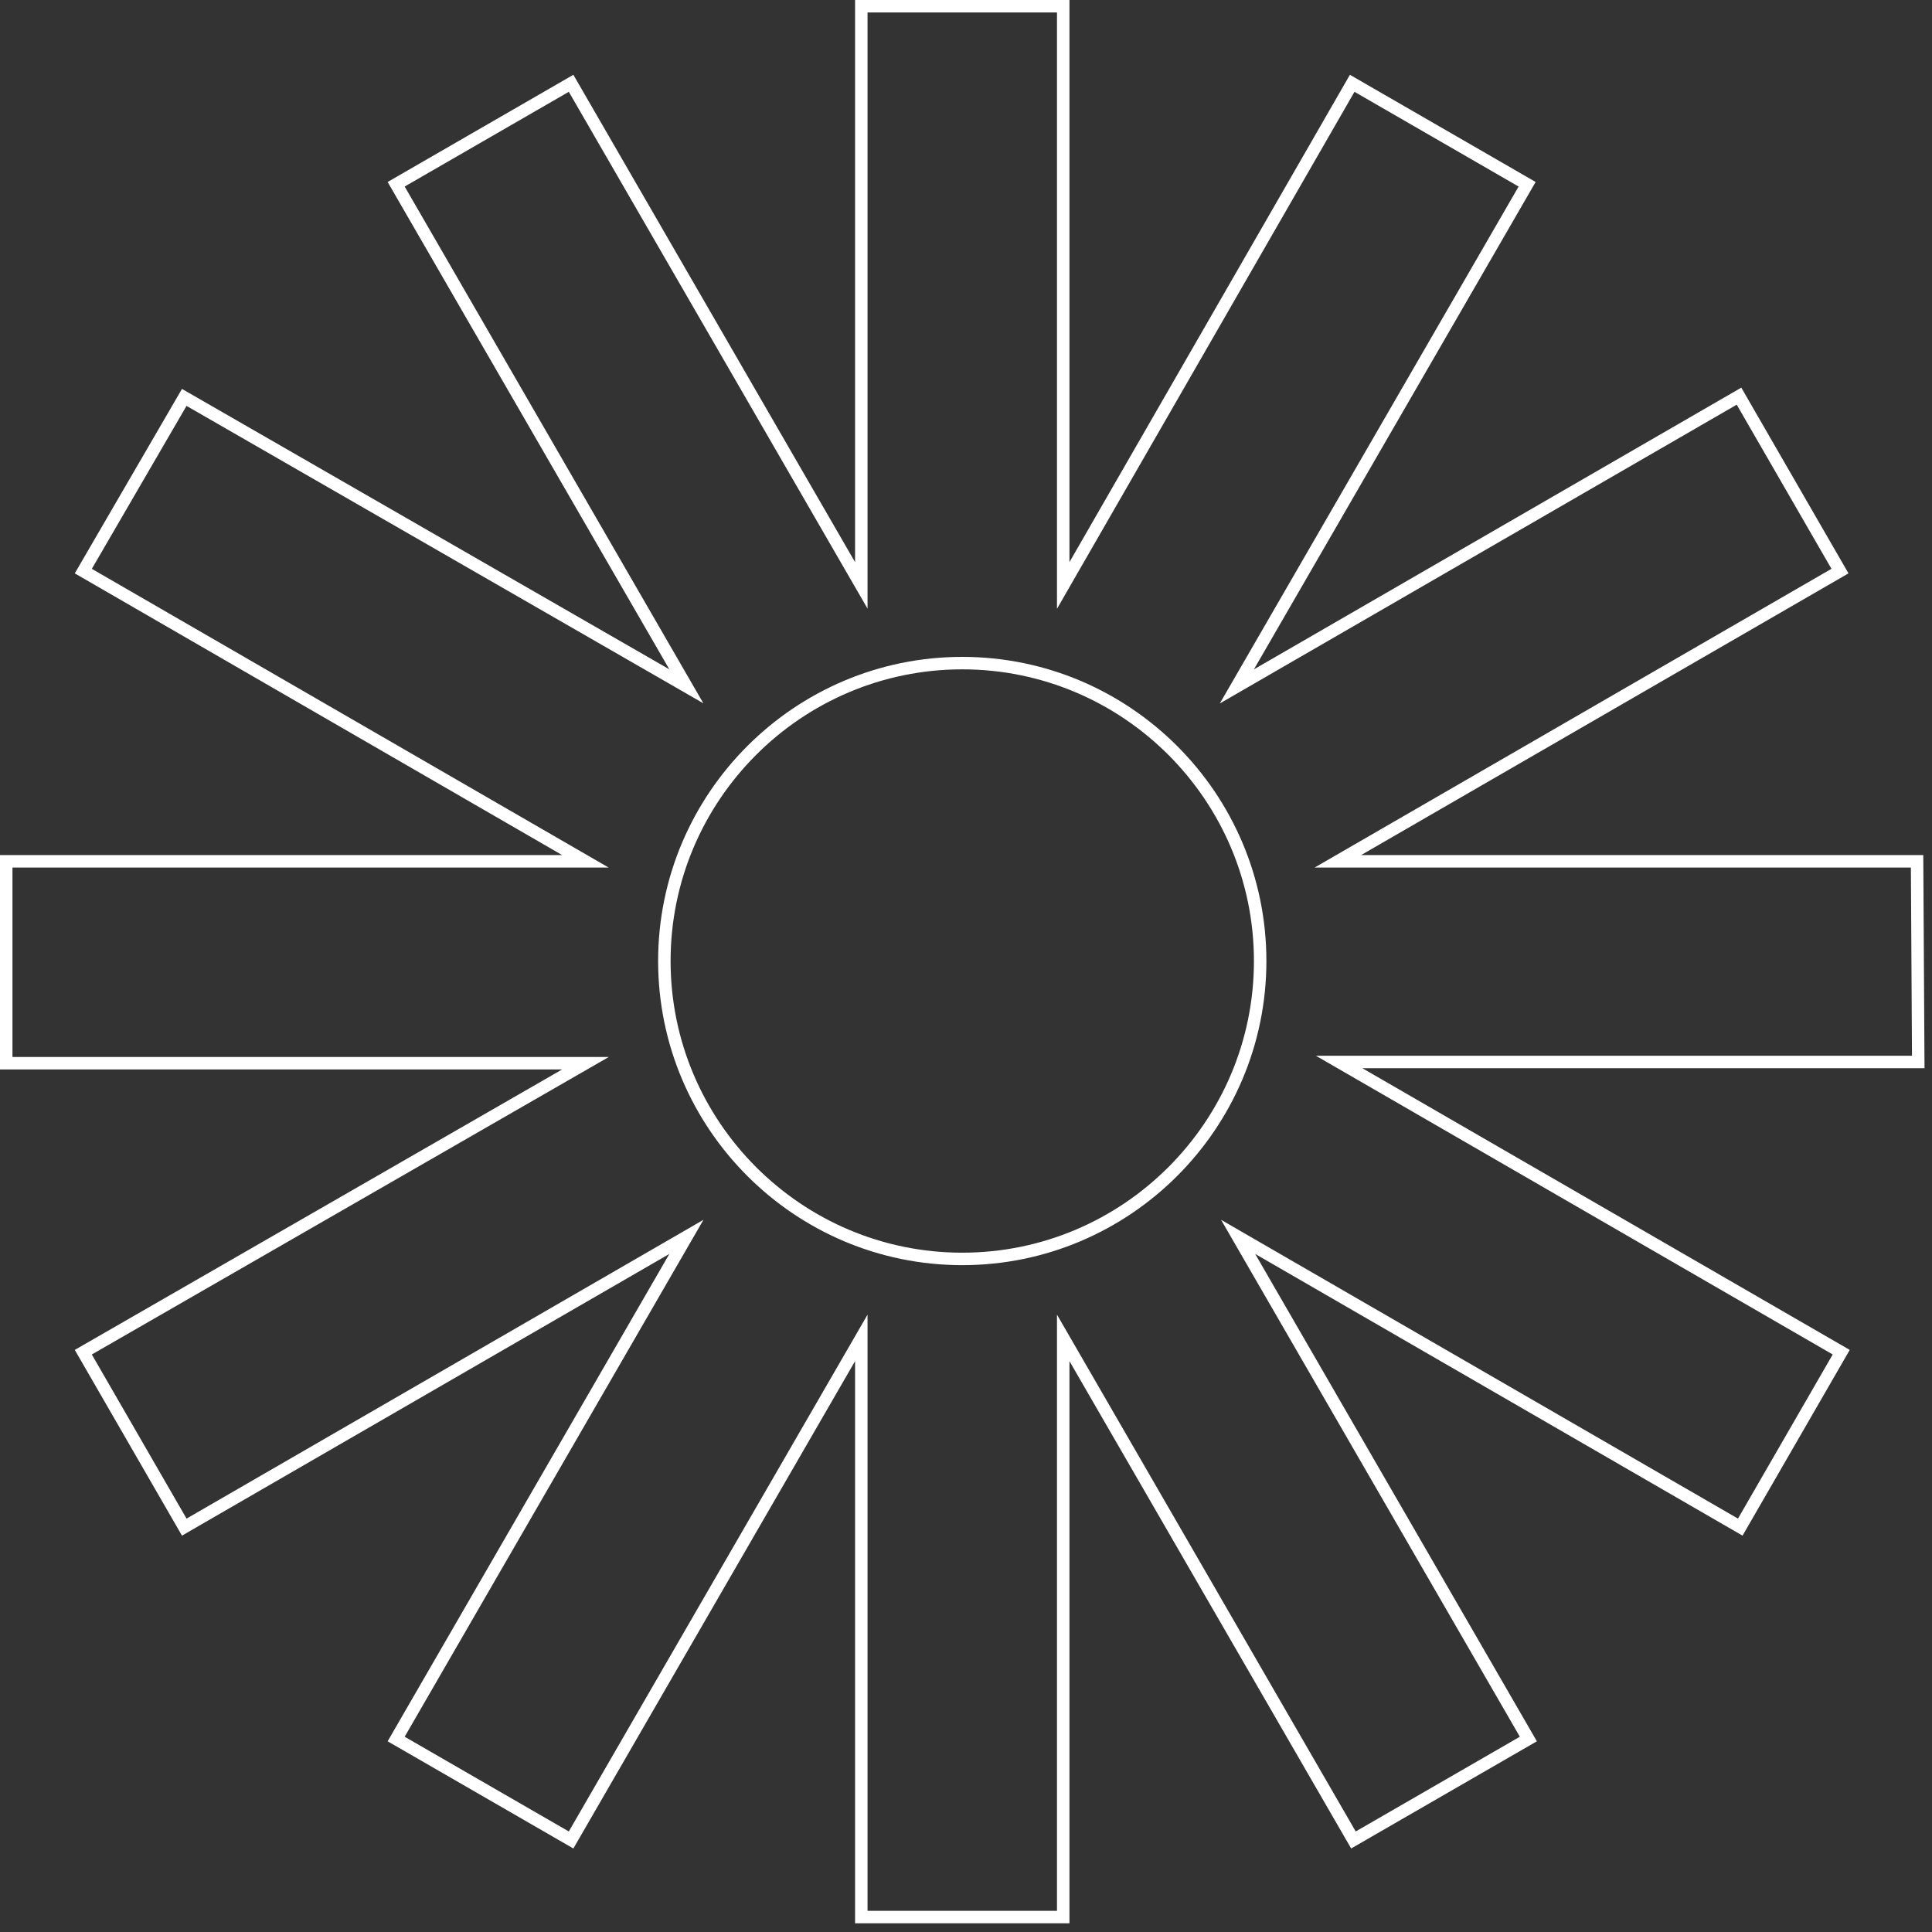 <svg width="155" height="155" viewBox="0 0 155 155" fill="none" xmlns="http://www.w3.org/2000/svg">
<rect x="0" y="0" width="155" height="155" fill="#333333" stroke="none"/>
<path d="M153.897 85.2H109.3H107.436L109.05 86.133L147.717 108.483L139.617 122.517L100.95 100.167L99.332 99.231L100.267 100.85L122.617 139.517L108.583 147.617L86.233 108.95L85.3 107.336V109.2V153.8H69.1V109.2V107.336L68.167 108.95L45.817 147.617L31.783 139.517L54.133 100.85L55.069 99.231L53.45 100.167L14.783 122.517L6.683 108.484L45.349 86.233L46.971 85.3H45.1H0.5V69.1H45.1H46.964L45.35 68.167L6.684 45.818L14.782 31.882L53.451 54.133L55.065 55.062L54.133 53.45L31.783 14.783L45.817 6.683L68.167 45.35L69.1 46.964V45.1V0.5H85.3V45.1V46.971L86.233 45.349L108.484 6.683L122.517 14.783L100.167 53.45L99.231 55.069L100.85 54.133L139.517 31.783L147.617 45.817L108.95 68.167L107.336 69.1H109.2H153.803L153.897 85.2ZM53.3 77.1C53.3 90.276 64.024 101 77.2 101C90.376 101 101.1 90.276 101.1 77.1C101.1 63.924 90.376 53.2 77.2 53.2C64.024 53.2 53.3 63.924 53.3 77.1Z" stroke="white"/>
</svg>
